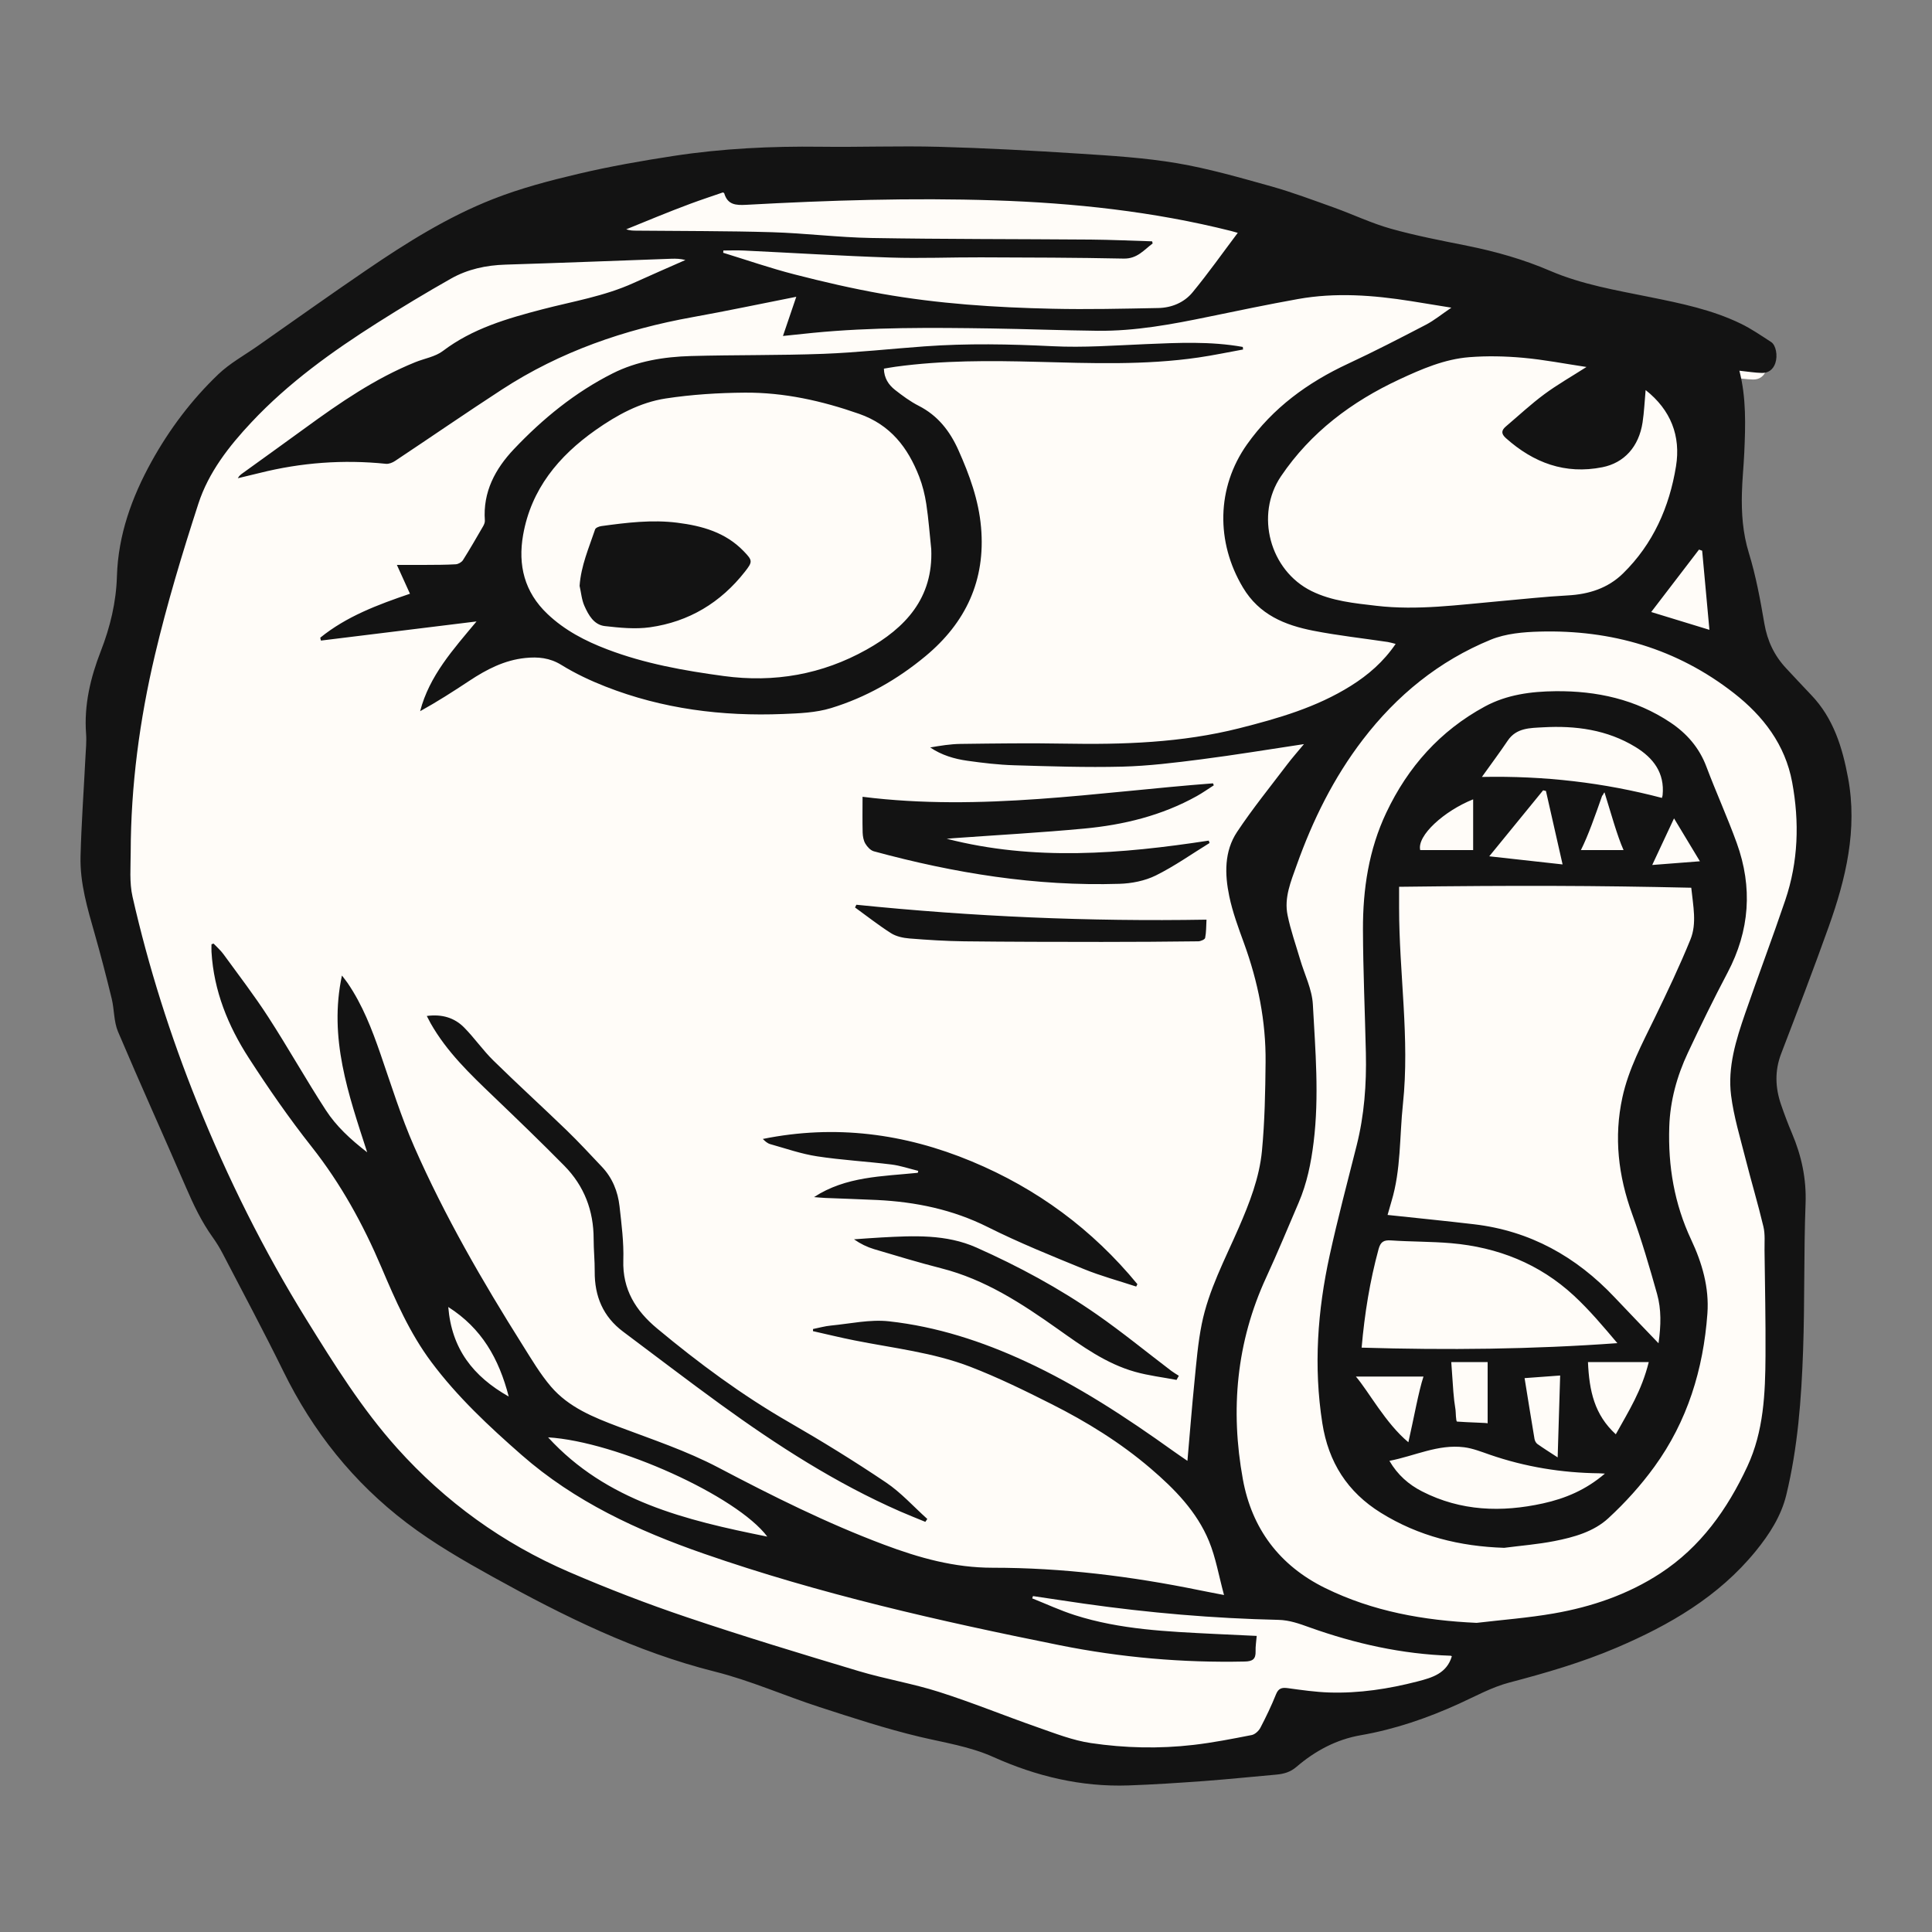 <?xml version="1.0" encoding="utf-8"?>
<!-- Generator: Adobe Illustrator 16.0.0, SVG Export Plug-In . SVG Version: 6.00 Build 0)  -->
<!DOCTYPE svg PUBLIC "-//W3C//DTD SVG 1.1//EN" "http://www.w3.org/Graphics/SVG/1.1/DTD/svg11.dtd">
<svg version="1.1" id="Capa_1" xmlns="http://www.w3.org/2000/svg" xmlns:xlink="http://www.w3.org/1999/xlink" x="0px" y="0px"
	 width="1200px" height="1200px" viewBox="0 0 1200 1200" enable-background="new 0 0 1200 1200" xml:space="preserve">
<rect x="0" y="0" width="1200" height="1200" fill="#808080" stroke="none"/>
<g>
	<path fill="#FFFCF8" d="M1129.894,575.854c10.547-29.495,17.768-59.655,11.904-91.279c-3.478-18.752-8.977-36.804-22.708-51.103
		c-5.146-5.376-10.166-10.831-15.267-16.251c-7.336-7.807-11.639-16.881-13.466-27.597c-2.492-14.557-5.171-29.22-9.5-43.306
		c-3.771-12.241-4.612-24.438-4.284-36.919c0.213-8.215,1.082-16.402,1.445-24.616c0.763-16.89,1.295-33.771-2.989-50.42
		c5.154,0.541,9.51,1.269,13.874,1.366c4.009,0.079,6.892-2.165,8.188-6.015c1.578-4.657,0.417-11.053-2.6-12.986
		c-6.076-3.93-12.072-8.107-18.565-11.257c-17.706-8.604-36.857-12.489-55.974-16.375c-20.677-4.178-41.585-7.682-61.092-16.047
		c-16.437-7.079-33.433-11.896-50.917-15.399c-15.736-3.176-31.552-6.183-46.987-10.512c-11.913-3.335-23.223-8.772-34.896-12.969
		c-12.871-4.604-25.707-9.438-38.853-13.119c-19.063-5.331-38.197-10.857-57.641-14.157c-19.835-3.345-40.077-4.568-60.205-5.882
		c-28.688-1.845-57.41-3.397-86.151-4.178c-24.182-0.656-48.397,0.267-72.597-0.035c-30.24-0.382-60.347,1.073-90.223,5.65
		c-19.586,2.989-39.154,6.44-58.43,10.981c-17.724,4.169-35.527,8.844-52.435,15.497c-27.835,10.929-53.188,26.815-77.839,43.634
		c-22.54,15.382-44.77,31.207-67.132,46.872c-8.002,5.598-16.783,10.414-23.773,17.094c-16.419,15.666-30.026,33.734-41.026,53.632
		c-12.135,21.91-20.518,45.115-21.263,70.423c-0.47,15.994-4.125,31.136-9.899,45.958c-6.36,16.322-10.379,33.097-9.057,50.855
		c0.354,4.692-0.142,9.474-0.382,14.21c-1.02,20.35-2.492,40.672-3.024,61.039c-0.426,16.41,4.284,32.076,8.737,47.732
		c3.743,13.154,7.194,26.407,10.414,39.695c1.623,6.688,1.251,14.068,3.876,20.261c13.59,32.075,27.996,63.814,41.816,95.793
		c4.577,10.601,9.474,20.943,16.224,30.347c2.289,3.193,4.374,6.572,6.192,10.059c12.516,24.092,25.343,48.034,37.301,72.401
		c18.14,36.954,43.021,68.232,75.86,93.167c16.633,12.641,34.613,23.02,52.851,33.114c43.483,24.101,87.721,45.993,136.394,58.208
		c21.866,5.482,42.738,14.797,64.268,21.777c20.313,6.573,40.671,13.271,61.42,18.221c15.292,3.627,30.816,5.916,45.337,12.445
		c26.363,11.833,53.95,18.459,83.02,17.43c15.621-0.549,31.225-1.578,46.81-2.731c14.637-1.082,29.237-2.599,43.856-3.903
		c4.604-0.416,8.622-1.463,12.419-4.728c11.407-9.794,24.447-16.837,39.402-19.436c21.076-3.663,41.053-10.538,60.471-19.374
		c10.166-4.63,20.163-10.174,30.843-12.977c22.407-5.908,44.584-12.34,65.899-21.423c32.511-13.864,62.635-31.313,85.45-59.246
		c8.444-10.36,15.683-21.573,18.85-34.604c7.07-29.131,9.27-58.944,10.325-88.776c1.056-30.018,0.364-60.106,1.499-90.116
		c0.577-15.293-2.475-29.352-8.312-43.172c-2.466-5.802-4.684-11.709-6.741-17.68c-3.575-10.414-3.956-20.775,0.098-31.34
		C1110.636,627.896,1120.57,601.977,1129.894,575.854z"/>
	<path fill="#131313" d="M408.124,825.133c-13.262-11.044-21.556-24.207-20.97-42.445c0.354-11.115-1.118-22.327-2.351-33.441
		c-1.029-9.199-4.436-17.662-10.946-24.527c-7.257-7.656-14.389-15.408-21.964-22.736c-15.035-14.529-30.515-28.615-45.444-43.27
		c-6.475-6.343-11.709-13.953-18.087-20.43c-6.111-6.227-13.927-8.498-23.268-7.246c0.94,1.791,1.606,3.175,2.36,4.515
		c10.067,17.794,24.642,31.686,39.217,45.63c14.751,14.14,29.485,28.314,43.82,42.871c12.339,12.517,18.246,27.881,18.229,45.541
		c0,6.707,0.719,13.422,0.665,20.128c-0.124,15.372,5.163,28.066,17.68,37.416c20.092,15.009,39.997,30.284,60.293,45.001
		c35.242,25.555,71.736,49.098,111.777,66.644c5.163,2.253,10.405,4.312,15.612,6.458c0.399-0.604,0.808-1.197,1.216-1.792
		c-8.516-7.638-16.277-16.366-25.681-22.683c-19.586-13.182-39.731-25.608-60.204-37.397
		C460.859,866.559,433.963,846.635,408.124,825.133z M613.548,762.161c19.383,9.713,39.581,17.865,59.672,26.079
		c10.548,4.311,21.645,7.283,32.493,10.857c0.248-0.479,0.497-0.976,0.745-1.473c-27.906-33.965-62.307-59.353-102.942-76.269
		c-41.763-17.386-84.918-23.011-129.714-13.927c1.41,1.428,2.892,2.74,4.604,3.211c9.643,2.697,19.205,6.067,29.042,7.566
		c15.293,2.352,30.825,3.186,46.198,5.083c5.65,0.7,11.132,2.608,16.694,3.956l-0.275,1.207
		c-22.079,2.262-44.681,2.164-64.462,15.088c2.359,0.178,4.71,0.426,7.061,0.533c10.698,0.443,21.414,0.754,32.111,1.268
		C568.778,746.521,591.717,751.232,613.548,762.161z M1078.711,523.569c-5.802-16.011-12.88-31.553-18.886-47.493
		c-4.427-11.744-12.188-20.562-22.327-27.339c-21.564-14.388-45.763-19.666-71.302-19.417c-15.239,0.159-30.302,2.12-43.944,9.518
		c-27.773,15.054-47.741,37.514-61.189,65.891c-10.893,22.992-14.583,47.555-14.503,72.658c0.089,25.565,1.233,51.131,1.81,76.695
		c0.435,19.383-0.976,38.569-5.739,57.438c-5.722,22.699-11.744,45.337-16.747,68.188c-7.54,34.418-10.06,69.119-4.56,104.246
		c3.805,24.27,15.55,42.766,36.404,55.699c23.437,14.547,49.036,20.836,76.544,21.732c10.405-1.357,20.908-2.174,31.188-4.195
		c12.082-2.369,24.412-5.793,33.514-14.193c10.493-9.669,20.269-20.474,28.634-32.031c20.482-28.218,30.382-60.498,32.892-95.066
		c1.181-16.18-3.3-31.49-10.05-45.843c-10.503-22.362-14.433-45.736-13.634-70.157c0.523-16.171,4.763-31.535,11.594-46.064
		c7.851-16.73,15.984-33.362,24.615-49.711C1086.81,578,1088.682,551.131,1078.711,523.569z M936.489,459.994
		c5.411-8.019,14.007-7.788,21.866-8.249c20.207-1.153,39.917,1.463,57.561,12.285c10.964,6.715,18.149,16.021,16.757,29.894
		c-0.054,0.453-0.222,0.905-0.417,1.677c-36.175-9.509-72.934-13.803-111.822-13.03
		C926.226,474.453,931.548,467.348,936.489,459.994z M1008.421,528h-26.497c4.533-9,8.871-21.434,13.218-33.816
		c0.487-0.018,0.984-1.959,1.454-1.978C1000.499,504.643,1004.394,519,1008.421,528z M970.552,536.911
		c-15.541-1.721-29.618-3.273-45.55-5.048c11.665-14.299,22.566-27.649,33.46-40.99c0.576,0.142,1.171,0.274,1.747,0.407
		C963.598,506.219,966.978,521.157,970.552,536.911z M915,496.479V528h-32.878C879.983,519,897,503.673,915,496.479z
		 M856.281,775.76c1.216-4.418,3.167-5.624,7.665-5.322c12.437,0.852,24.943,0.665,37.345,1.729
		c28.971,2.501,54.917,12.756,76.366,32.652c9.66,8.96,18.211,19.134,26.913,29.433c-53.063,3.858-105.764,4.382-158.836,2.794
		C847.571,815.934,850.853,795.674,856.281,775.76z M969.044,854.353c-0.523,16.987-1.02,33.433-1.552,50.864
		c-4.772-3.114-8.765-5.615-12.605-8.339c-0.905-0.656-1.597-2.031-1.783-3.167c-2.084-12.374-4.054-24.758-6.156-37.735
		C954.878,855.399,961.788,854.885,969.044,854.353z M924,846v38.051c0-0.318-11.927-0.531-18.996-1.082
		c-0.79-0.08-0.757-6.034-0.943-7.188c-1.348-8.479-1.386-11.78-2.654-29.78H924z M842.16,855h41.993
		c-2.999,9-6.086,26.407-9.386,40.805C860.584,884.033,849.948,864,842.16,855z M958.355,933.797
		c-25.761,5.66-50.979,4.816-74.983-7.406c-8.418-4.285-15.311-10.326-20.384-19.037c15.647-2.988,30.186-10.476,46.375-8.444
		c5.42,0.683,10.716,2.804,15.949,4.612c22.043,7.62,44.743,11.293,68.02,11.568c0.754,0,1.508,0.079,3.494,0.194
		C985.02,925.414,972.185,930.754,958.355,933.797z M1003.604,890.867C990.324,878.688,987.113,864,986.315,846h37.762
		C1019.58,864,1011.862,875.982,1003.604,890.867z M1049.97,583.525c-6.706,16.473-14.37,32.582-22.149,48.602
		c-7.806,16.057-16.286,31.846-20.118,49.472c-5.385,24.739-2.555,48.735,6.067,72.472c5.898,16.287,10.795,32.973,15.479,49.658
		c2.662,9.518,2.467,19.453,0.888,30.594c-9.678-10.111-18.549-19.284-27.304-28.554c-23.835-25.263-52.496-41.274-87.295-45.354
		c-17.732-2.086-35.509-3.842-53.693-5.793c0.709-2.448,1.525-5.447,2.422-8.428c5.979-19.781,4.943-40.086,7.126-60.567
		c4.293-40.548-2.392-81.157-2.392-121.73v-13.093c73-0.914,122.197-0.764,181.47,0.585
		C1051.623,562.68,1054.033,573.52,1049.97,583.525z M1026.224,537.257c4.64-9.908,8.897-19.019,13.545-28.953
		c5.509,9.146,10.557,17.51,16.074,26.655C1045.694,535.758,1036.514,536.449,1026.224,537.257z M1135.846,575.596
		c10.653-29.85,17.963-60.338,12.037-92.325c-3.513-18.956-9.065-37.212-22.966-51.671c-5.198-5.429-10.289-10.946-15.426-16.428
		c-7.425-7.904-11.771-17.067-13.625-27.916c-2.52-14.716-5.233-29.539-9.615-43.776c-3.806-12.392-4.657-24.73-4.32-37.345
		c0.213-8.303,1.091-16.597,1.464-24.899c0.763-17.059,1.295-34.143-3.025-50.979c5.207,0.541,9.616,1.286,14.024,1.384
		c4.054,0.071,6.973-2.19,8.294-6.085c1.588-4.701,0.408-11.177-2.644-13.146c-6.138-3.965-12.205-8.179-18.77-11.363
		c-17.901-8.701-37.274-12.641-56.604-16.552c-20.916-4.24-42.055-7.779-61.774-16.242c-16.632-7.149-33.814-12.02-51.502-15.577
		c-15.914-3.202-31.907-6.244-47.511-10.627c-12.037-3.361-23.472-8.87-35.287-13.11c-13.021-4.657-25.99-9.545-39.297-13.271
		c-19.267-5.375-38.604-10.973-58.279-14.308c-20.056-3.389-40.529-4.64-60.869-5.943c-29.016-1.872-58.076-3.442-87.136-4.24
		c-24.438-0.647-48.938,0.284-73.403-0.035c-30.586-0.382-61.03,1.082-91.243,5.712c-19.799,3.034-39.589,6.512-59.068,11.106
		c-17.937,4.222-35.943,8.95-53.046,15.683c-28.138,11.044-53.773,27.117-78.691,44.122c-22.814,15.551-45.293,31.562-67.895,47.396
		c-8.099,5.65-16.97,10.538-24.039,17.28c-16.597,15.843-30.364,34.125-41.497,54.226c-12.268,22.176-20.73,45.63-21.502,71.23
		c-0.479,16.18-4.169,31.49-9.997,46.481c-6.422,16.499-10.503,33.469-9.163,51.423c0.354,4.745-0.143,9.571-0.391,14.37
		c-1.029,20.57-2.52,41.133-3.052,61.712c-0.435,16.598,4.32,32.44,8.836,48.266c3.778,13.314,7.265,26.718,10.529,40.156
		c1.641,6.751,1.259,14.22,3.911,20.474c13.75,32.439,28.315,64.542,42.286,96.875c4.64,10.733,9.589,21.165,16.411,30.692
		c2.314,3.238,4.426,6.645,6.262,10.166c12.659,24.357,25.627,48.574,37.727,73.208c18.336,37.39,43.501,69.013,76.704,94.231
		c16.818,12.766,35.003,23.268,53.445,33.486c43.971,24.368,88.705,46.491,137.928,58.848c22.114,5.545,43.217,14.974,64.985,22.025
		c20.545,6.653,41.133,13.422,62.103,18.424c15.471,3.682,31.164,5.997,45.862,12.588c26.656,11.975,54.554,18.664,83.95,17.635
		c15.79-0.559,31.57-1.605,47.334-2.759c14.805-1.108,29.574-2.644,44.353-3.947c4.648-0.426,8.711-1.49,12.561-4.79
		c11.532-9.9,24.714-17.023,39.829-19.657c21.324-3.699,41.531-10.653,61.162-19.587c10.281-4.674,20.376-10.28,31.18-13.137
		c22.665-5.952,45.08-12.463,66.645-21.652c32.874-14.033,63.336-31.65,86.399-59.903c8.551-10.485,15.878-21.821,19.071-35.013
		c7.15-29.441,9.377-59.601,10.432-89.761c1.074-30.354,0.382-60.78,1.535-91.127c0.585-15.47-2.502-29.69-8.418-43.661
		c-2.493-5.863-4.737-11.842-6.804-17.865c-3.628-10.547-4.01-21.014,0.089-31.703
		C1116.375,628.207,1126.416,602.012,1135.846,575.596z M1057.244,342.052c1.473,16.108,2.945,32.2,4.506,49.143
		c-12.161-3.717-23.56-7.203-36.156-11.062c10.29-13.43,19.994-26.098,29.689-38.773
		C1055.94,341.6,1056.588,341.821,1057.244,342.052z M912.618,221.847c11.071-0.869,22.354-0.621,33.434,0.382
		c12.942,1.162,25.76,3.681,39.341,5.712c-9.172,5.873-18.052,10.902-26.204,16.935c-8.303,6.138-15.904,13.252-23.799,19.949
		c-2.874,2.431-3.149,4.542-0.027,7.327c17.191,15.319,36.733,22.646,59.85,18.061c13.616-2.688,22.727-12.765,25.016-27.845
		c0.984-6.439,1.241-12.995,1.897-20.092c15.692,12.375,21.901,28.581,18.877,47.289c-4.099,25.361-14.237,48.327-32.937,66.627
		c-9.394,9.189-21.191,12.933-34.293,13.634c-14.176,0.763-28.298,2.342-42.438,3.593c-25.44,2.235-50.898,5.846-76.446,2.856
		c-13.687-1.605-27.587-2.893-40.281-9.154c-25.928-12.792-35.18-47.343-18.965-71.302c18.495-27.348,43.954-46.375,73.511-60.151
		C883.009,229.209,897.21,223.053,912.618,221.847z M408.31,134.543c6.821-2.724,13.625-5.465,20.518-8.001
		c6.697-2.476,13.482-4.711,20.189-7.026c0.337,0.204,0.771,0.329,0.824,0.56c2.111,7.193,7.247,7.486,13.731,7.132
		c51.281-2.821,102.598-4.427,153.958-2.768c49.657,1.614,98.862,6.893,147.18,19.036c1.233,0.319,2.457,0.683,4.09,1.145
		c-9.412,12.489-18.291,25.086-28.076,36.954c-5.207,6.334-12.986,9.58-21.271,9.74c-21.901,0.426-43.829,0.94-65.722,0.452
		c-35.518-0.763-70.973-3.096-105.995-9.296c-18.202-3.229-36.245-7.407-54.146-12.011c-14.965-3.832-29.61-8.924-44.389-13.457
		c0.036-0.479,0.063-0.94,0.106-1.419c4.24,0,8.498-0.178,12.738,0.026c30.347,1.455,60.684,3.344,91.048,4.355
		c18.672,0.612,37.397-0.195,56.097-0.124c29.583,0.098,59.167,0.142,88.741,0.763c8.436,0.178,12.552-5.331,18.007-9.402
		c-0.115-0.444-0.23-0.87-0.337-1.313c-12.702-0.381-25.414-0.976-38.125-1.091c-45.427-0.364-90.862-0.204-136.27-0.984
		c-20.615-0.355-41.169-2.989-61.774-3.593c-27.969-0.825-55.965-0.684-83.942-0.967c-2.075-0.018-4.134,0-6.537-0.825
		C395.403,139.803,401.834,137.133,408.31,134.543z M880.472,1044.369c-18.016,4.656-36.298,7.459-54.908,6.865
		c-8.587-0.283-17.174-1.525-25.707-2.697c-3.655-0.487-5.775,0.036-7.31,3.842c-2.856,7.096-6.156,14.016-9.713,20.793
		c-1.021,1.941-3.345,4.098-5.394,4.496c-12.02,2.352-24.075,4.729-36.228,6.13c-21.219,2.458-42.569,1.97-63.61-1.144
		c-11.328-1.678-22.336-6.023-33.256-9.838c-20.429-7.132-40.485-15.381-61.092-21.928c-16.33-5.217-33.424-8.01-49.861-12.934
		c-35.774-10.733-71.55-21.573-106.926-33.513c-24.704-8.321-49.098-17.75-73.04-28.066c-41.133-17.75-76.774-43.501-106.774-76.926
		c-21.875-24.376-39.075-52.052-56.248-79.729c-26.603-42.915-49.019-87.987-67.878-134.806
		c-16.756-41.603-30.283-84.244-40.21-127.949c-2.014-8.861-1.153-18.441-1.136-27.693c0.089-41.381,5.554-82.239,15.027-122.36
		c7.495-31.712,16.942-63.052,27.011-94.072c6.315-19.453,18.992-35.678,32.972-50.571c23.037-24.545,50.146-43.988,78.407-61.898
		c14.929-9.456,30.098-18.602,45.487-27.304c10.37-5.863,21.849-8.329,33.877-8.702c34.364-1.064,68.729-2.421,103.094-3.654
		c2.812-0.098,5.624,0,8.666,0.789c-10.733,4.755-21.52,9.403-32.209,14.273c-18.14,8.249-37.717,11.416-56.789,16.384
		c-21.769,5.694-43.226,11.878-61.659,25.857c-4.745,3.602-11.425,4.631-17.164,6.964c-24.891,10.076-46.783,25.156-68.321,40.857
		c-12.88,9.385-25.849,18.682-38.773,28.013c-1.126,0.816-2.279,1.605-3.087,3.193c4.533-1.091,9.075-2.164,13.607-3.281
		c25.796-6.458,51.911-8.392,78.39-5.678c1.827,0.187,4.063-0.71,5.659-1.774c22.177-14.742,44.113-29.876,66.423-44.388
		c36.183-23.543,76.127-37.336,118.457-44.947c21.271-3.823,42.41-8.312,64.329-12.632c-2.688,7.877-5.357,15.754-8.276,24.341
		c6.591-0.683,12.552-1.339,18.513-1.925c36.849-3.602,73.813-3.291,110.758-2.741c22.07,0.328,44.14,1.207,66.201,1.446
		c23.32,0.248,46.118-4.001,68.854-8.711c18.45-3.806,36.919-7.655,55.458-10.99c23.437-4.223,46.854-2.431,70.185,1.25
		c7.858,1.242,15.709,2.555,25.201,4.09c-6.023,4.08-10.646,7.903-15.834,10.609c-15.958,8.312-31.97,16.579-48.273,24.172
		c-25.077,11.656-46.73,27.419-62.84,50.154c-18.965,26.798-19.382,60.71-2.51,88.892c10.121,16.951,26.018,23.365,43.714,26.833
		c15.293,2.999,30.843,4.693,46.286,6.999c1.411,0.222,2.786,0.684,4.844,1.188c-7.566,11.106-17.04,19.285-27.81,26.035
		c-21.333,13.386-45.142,20.234-69.296,26.346c-35.811,9.048-72.216,10.21-108.859,9.554c-21.405-0.391-42.836-0.098-64.259,0.178
		c-6.28,0.079-12.561,1.108-18.885,2.199c7.069,4.772,14.946,7.123,23.072,8.259c9.625,1.366,19.356,2.511,29.06,2.803
		c22.362,0.666,44.77,1.42,67.132,0.86c16.375-0.426,32.769-2.448,49.055-4.541c20.979-2.688,41.878-6.156,63.832-9.456
		c-3.77,4.568-7.282,8.507-10.449,12.685c-10.494,13.855-21.484,27.393-31.092,41.852c-8.036,12.081-7.699,26.292-4.852,39.944
		c2.066,9.917,5.65,19.56,9.128,29.104c8.72,23.934,13.687,48.549,13.43,74.017c-0.169,18.362-0.515,36.786-2.253,55.06
		c-1.597,16.712-7.762,32.439-14.459,47.838c-8.516,19.569-18.682,38.588-22.939,59.699c-2.351,11.683-3.317,23.658-4.497,35.535
		c-1.633,16.154-2.883,32.352-4.392,49.445c-3.388-2.334-6.235-4.223-8.994-6.219c-29.104-20.828-58.918-40.432-91.518-55.512
		c-27.064-12.525-55.247-21.662-84.838-24.936c-11.798-1.304-24.065,1.482-36.104,2.635c-3.726,0.355-7.389,1.41-11.088,2.146
		c-0.009,0.443-0.026,0.879-0.044,1.322c8.568,1.925,17.102,4.018,25.706,5.73c24.164,4.834,48.913,7.486,72.012,16.401
		c17.191,6.636,33.841,14.787,50.313,23.099c21.99,11.07,42.916,23.995,61.677,40.042c14.93,12.765,28.696,26.78,36.281,45.195
		c4.195,10.219,6.059,21.378,9.322,33.425c-5.961-1.162-10.556-2.006-15.124-2.945c-42.41-8.685-85.309-14.007-128.543-13.989
		c-23.88,0.019-45.649-6.13-67.425-14.3c-35.545-13.322-69.431-30.257-102.935-47.892c-19.932-10.493-41.142-17.493-62.049-25.388
		c-15.471-5.836-30.994-12.055-42.012-24.979c-6.688-7.842-12.02-16.891-17.546-25.681c-24.979-39.669-48.441-80.234-67.318-123.194
		c-8.205-18.672-14.29-38.285-20.961-57.588c-5.349-15.461-11.194-30.639-20.5-44.237c-0.852-1.251-1.827-2.403-3.468-4.577
		c-8.294,38.844,3.956,73.617,15.683,109.8c-10.592-8.196-19.293-16.321-25.707-26.212c-12.356-19.01-23.453-38.836-35.774-57.863
		c-8.649-13.386-18.397-26.053-27.783-38.969c-1.747-2.412-4.08-4.408-6.146-6.6c-0.435,0.143-0.86,0.284-1.296,0.436
		c0,1.588-0.079,3.193,0.01,4.781c1.428,24.137,10.271,45.878,23.143,65.801c12.215,18.922,25.095,37.514,39.039,55.158
		c18.132,22.965,31.961,48.113,43.342,74.885c8.693,20.455,17.608,40.885,31.012,58.829c16.145,21.636,35.793,39.962,56.018,57.694
		c33.069,29.006,71.967,46.987,113.055,61.287c72.197,25.121,146.436,41.904,221.223,56.931
		c38.028,7.628,76.207,10.955,114.883,10.13c4.94-0.098,6.937-1.481,6.786-6.396c-0.106-2.972,0.407-5.979,0.691-9.519
		c-9.065-0.416-17.652-0.807-26.23-1.232c-29.229-1.464-58.536-2.652-86.718-11.665c-9.021-2.883-17.68-6.91-26.497-10.423
		c0.16-0.471,0.329-0.949,0.488-1.42c10.671,1.57,21.316,3.212,31.987,4.738c39.936,5.676,80.065,9.127,120.382,10.031
		c6.973,0.151,13.058,2.387,19.32,4.631c28.403,10.156,57.543,16.668,87.783,17.652c0.257,0.018,0.506,0.266,0.683,0.355
		C898.612,1039.375,889.644,1042,880.472,1044.369z M476.586,954.422c-50.917-10.22-99.838-22.009-136.163-61.66
		C383.029,895.37,457.772,929.238,476.586,954.422z M315.976,867.419c-22.177-12.552-35.438-29.637-37.549-55.618
		C299.184,825.009,309.856,843.787,315.976,867.419z M1075.207,680.383c1.677,13.182,5.615,26.089,8.888,39.031
		c3.575,14.192,7.815,28.226,11.195,42.472c1.126,4.72,0.63,9.855,0.691,14.796c0.267,21.751,0.728,43.492,0.604,65.243
		c-0.133,23.517-1.091,47.05-11.283,68.915c-12.419,26.611-29.016,50.039-54.031,66.379c-20.171,13.182-42.641,20.818-66.191,24.917
		c-15.825,2.759-31.925,3.966-47.901,5.854c-32.856-1.508-64.399-7.043-94.099-21.635c-28.501-14.016-45.541-36.99-51.112-67.541
		c-7.85-43.031-4.08-85.166,14.513-125.42c7.069-15.328,13.51-30.949,20.163-46.465c5.136-11.983,7.682-24.545,9.27-37.478
		c3.53-28.581,1.073-57.136-0.479-85.646c-0.515-9.411-5.198-18.609-7.921-27.924c-2.679-9.128-5.891-18.141-7.779-27.438
		c-2.245-10.884,2.058-20.951,5.65-31.038c9.97-27.995,22.966-54.341,41.105-78.007c21.121-27.57,47.343-48.922,79.472-62.085
		c9.305-3.814,20.233-4.755,30.471-5.021c44.477-1.171,85.166,10.601,120.541,38.232c18.221,14.229,31.854,32.031,36.166,55.325
		c4.568,24.679,3.841,49.339-4.285,73.298c-7.966,23.524-16.765,46.757-24.882,70.228
		C1078.285,645.877,1072.98,662.775,1075.207,680.383z M295.982,385.987c-14.53,17.431-29.281,33.69-35.039,55.751
		c10.627-5.872,20.669-12.32,30.612-18.902c10.646-7.044,21.777-12.827,34.711-14.148c7.895-0.816,15.187-0.16,22.434,4.328
		c8.604,5.322,17.945,9.714,27.393,13.422c35.429,13.899,72.428,18.557,110.252,17.04c9.988-0.391,20.349-0.781,29.778-3.655
		c21.68-6.608,41.239-17.75,58.705-32.262c25.042-20.802,37.417-47.147,34.516-80.074c-1.481-16.925-7.194-32.546-14.061-47.91
		c-5.34-11.913-12.809-21.476-24.678-27.534c-5.207-2.652-10.032-6.227-14.663-9.847c-4.071-3.184-6.83-7.415-6.937-13.226
		c2.635-0.426,4.968-0.878,7.318-1.197c29.113-3.975,58.342-3.806,87.624-3.043c33.566,0.878,67.186,2.191,100.592-2.705
		c9.217-1.34,18.362-3.282,27.543-4.941c-0.053-0.532-0.115-1.064-0.159-1.588c-19.977-3.592-40.086-2.599-60.223-1.756
		c-19.311,0.815-38.711,2.271-57.978,1.304c-26.559-1.313-53.038-1.845-79.551,0.098c-20.891,1.508-41.745,3.832-62.653,4.631
		c-27.437,1.02-54.926,0.611-82.371,1.365c-16.819,0.479-33.531,3.167-48.664,10.805c-23.303,11.744-43.386,28.129-61.26,46.996
		c-11.621,12.268-19.365,26.62-18.069,44.406c0.079,1.162-0.497,2.492-1.101,3.548c-4.089,7.052-8.151,14.131-12.507,21.015
		c-0.834,1.313-2.893,2.483-4.462,2.581c-6.228,0.373-12.473,0.337-18.708,0.382c-5.66,0.044-11.328,0.009-17.865,0.009
		c3.06,6.741,5.518,12.17,8.125,17.9c-20.127,6.857-39.447,14.096-55.725,27.304l0.408,1.792
		C231.182,393.953,263.054,390.041,295.982,385.987z M324.909,332.294c4.994-28.439,22.034-48.966,44.965-65.137
		c13.253-9.332,27.578-17.209,43.625-19.657c16.181-2.466,32.688-3.495,49.055-3.619c24.421-0.186,47.928,5.065,71.062,13.164
		c19.498,6.839,30.24,20.908,37.274,38.915c2.12,5.456,3.557,11.274,4.444,17.059c1.41,9.296,2.093,18.708,3.078,28.066
		c1.295,30.452-16.118,48.965-40.237,62.439c-27.525,15.382-57.206,20.633-88.625,16.375c-24.651-3.335-49.037-7.664-72.384-16.57
		c-13.626-5.181-26.417-11.798-37.168-22.025C325.708,367.731,321.618,350.976,324.909,332.294z M375.675,388.87
		c9.27,1.056,18.885,2.022,28.021,0.745c24.19-3.406,43.927-15.293,59.043-34.595c4.843-6.183,4.728-6.91-0.834-12.676
		c-11.266-11.691-25.813-15.728-41.222-17.671c-15.825-1.995-31.517-0.044-47.165,2.094c-1.41,0.195-3.539,1.021-3.885,2.04
		c-3.832,11.417-8.773,22.594-9.634,35.101c0.949,4.16,1.286,8.596,2.98,12.41C365.509,381.995,368.863,388.099,375.675,388.87z
		 M535.806,517.13c0.08,2.351,0.532,4.949,1.694,6.892c1.171,1.97,3.211,4.179,5.269,4.737
		c49.924,13.581,100.602,21.813,152.503,20.198c7.638-0.222,15.852-1.845,22.62-5.189c11.62-5.748,22.318-13.358,33.397-20.172
		c-0.178-0.505-0.346-0.993-0.523-1.48c-54.314,8.312-108.611,12.773-162.757-1.153c1.499-0.115,3.016-0.267,4.533-0.373
		c26.949-1.942,53.942-3.424,80.829-5.943c24.5-2.288,48.211-8.054,69.971-20.171c3.637-2.032,7.062-4.462,10.574-6.707
		c-0.169-0.407-0.338-0.824-0.497-1.224c-72.038,5.481-143.818,17.617-217.675,8.356
		C535.744,502.856,535.611,510.007,535.806,517.13z M531.912,561.953c-0.283,0.559-0.559,1.117-0.834,1.693
		c7.434,5.376,14.654,11.088,22.398,16.003c3.211,2.031,7.496,2.927,11.381,3.247c11.311,0.913,22.664,1.632,34.01,1.773
		c28.466,0.328,56.95,0.355,85.416,0.373c19.985,0.009,39.988-0.133,59.982-0.373c1.49-0.018,4.071-1.127,4.267-2.111
		c0.719-3.512,0.612-7.167,0.843-11.346C676.298,572.465,604.003,569.307,531.912,561.953z M681.328,816.475
		c-23.489-16.365-48.69-29.955-74.841-41.602c-18.86-8.393-38.996-7.346-58.99-6.264c-5.695,0.311-11.381,0.754-17.067,1.154
		c4.001,2.793,8.117,4.799,12.454,6.102c13.918,4.143,27.827,8.357,41.888,11.94c27.064,6.893,49.843,21.804,72.207,37.646
		c15.009,10.627,29.938,21.503,47.928,26.585c8.427,2.387,17.227,3.406,25.857,5.047c0.479-0.842,0.967-1.703,1.428-2.563
		c-1.552-1.012-3.193-1.934-4.675-3.052C712.136,839.787,697.171,827.51,681.328,816.475z"/>
</g>
</svg>
